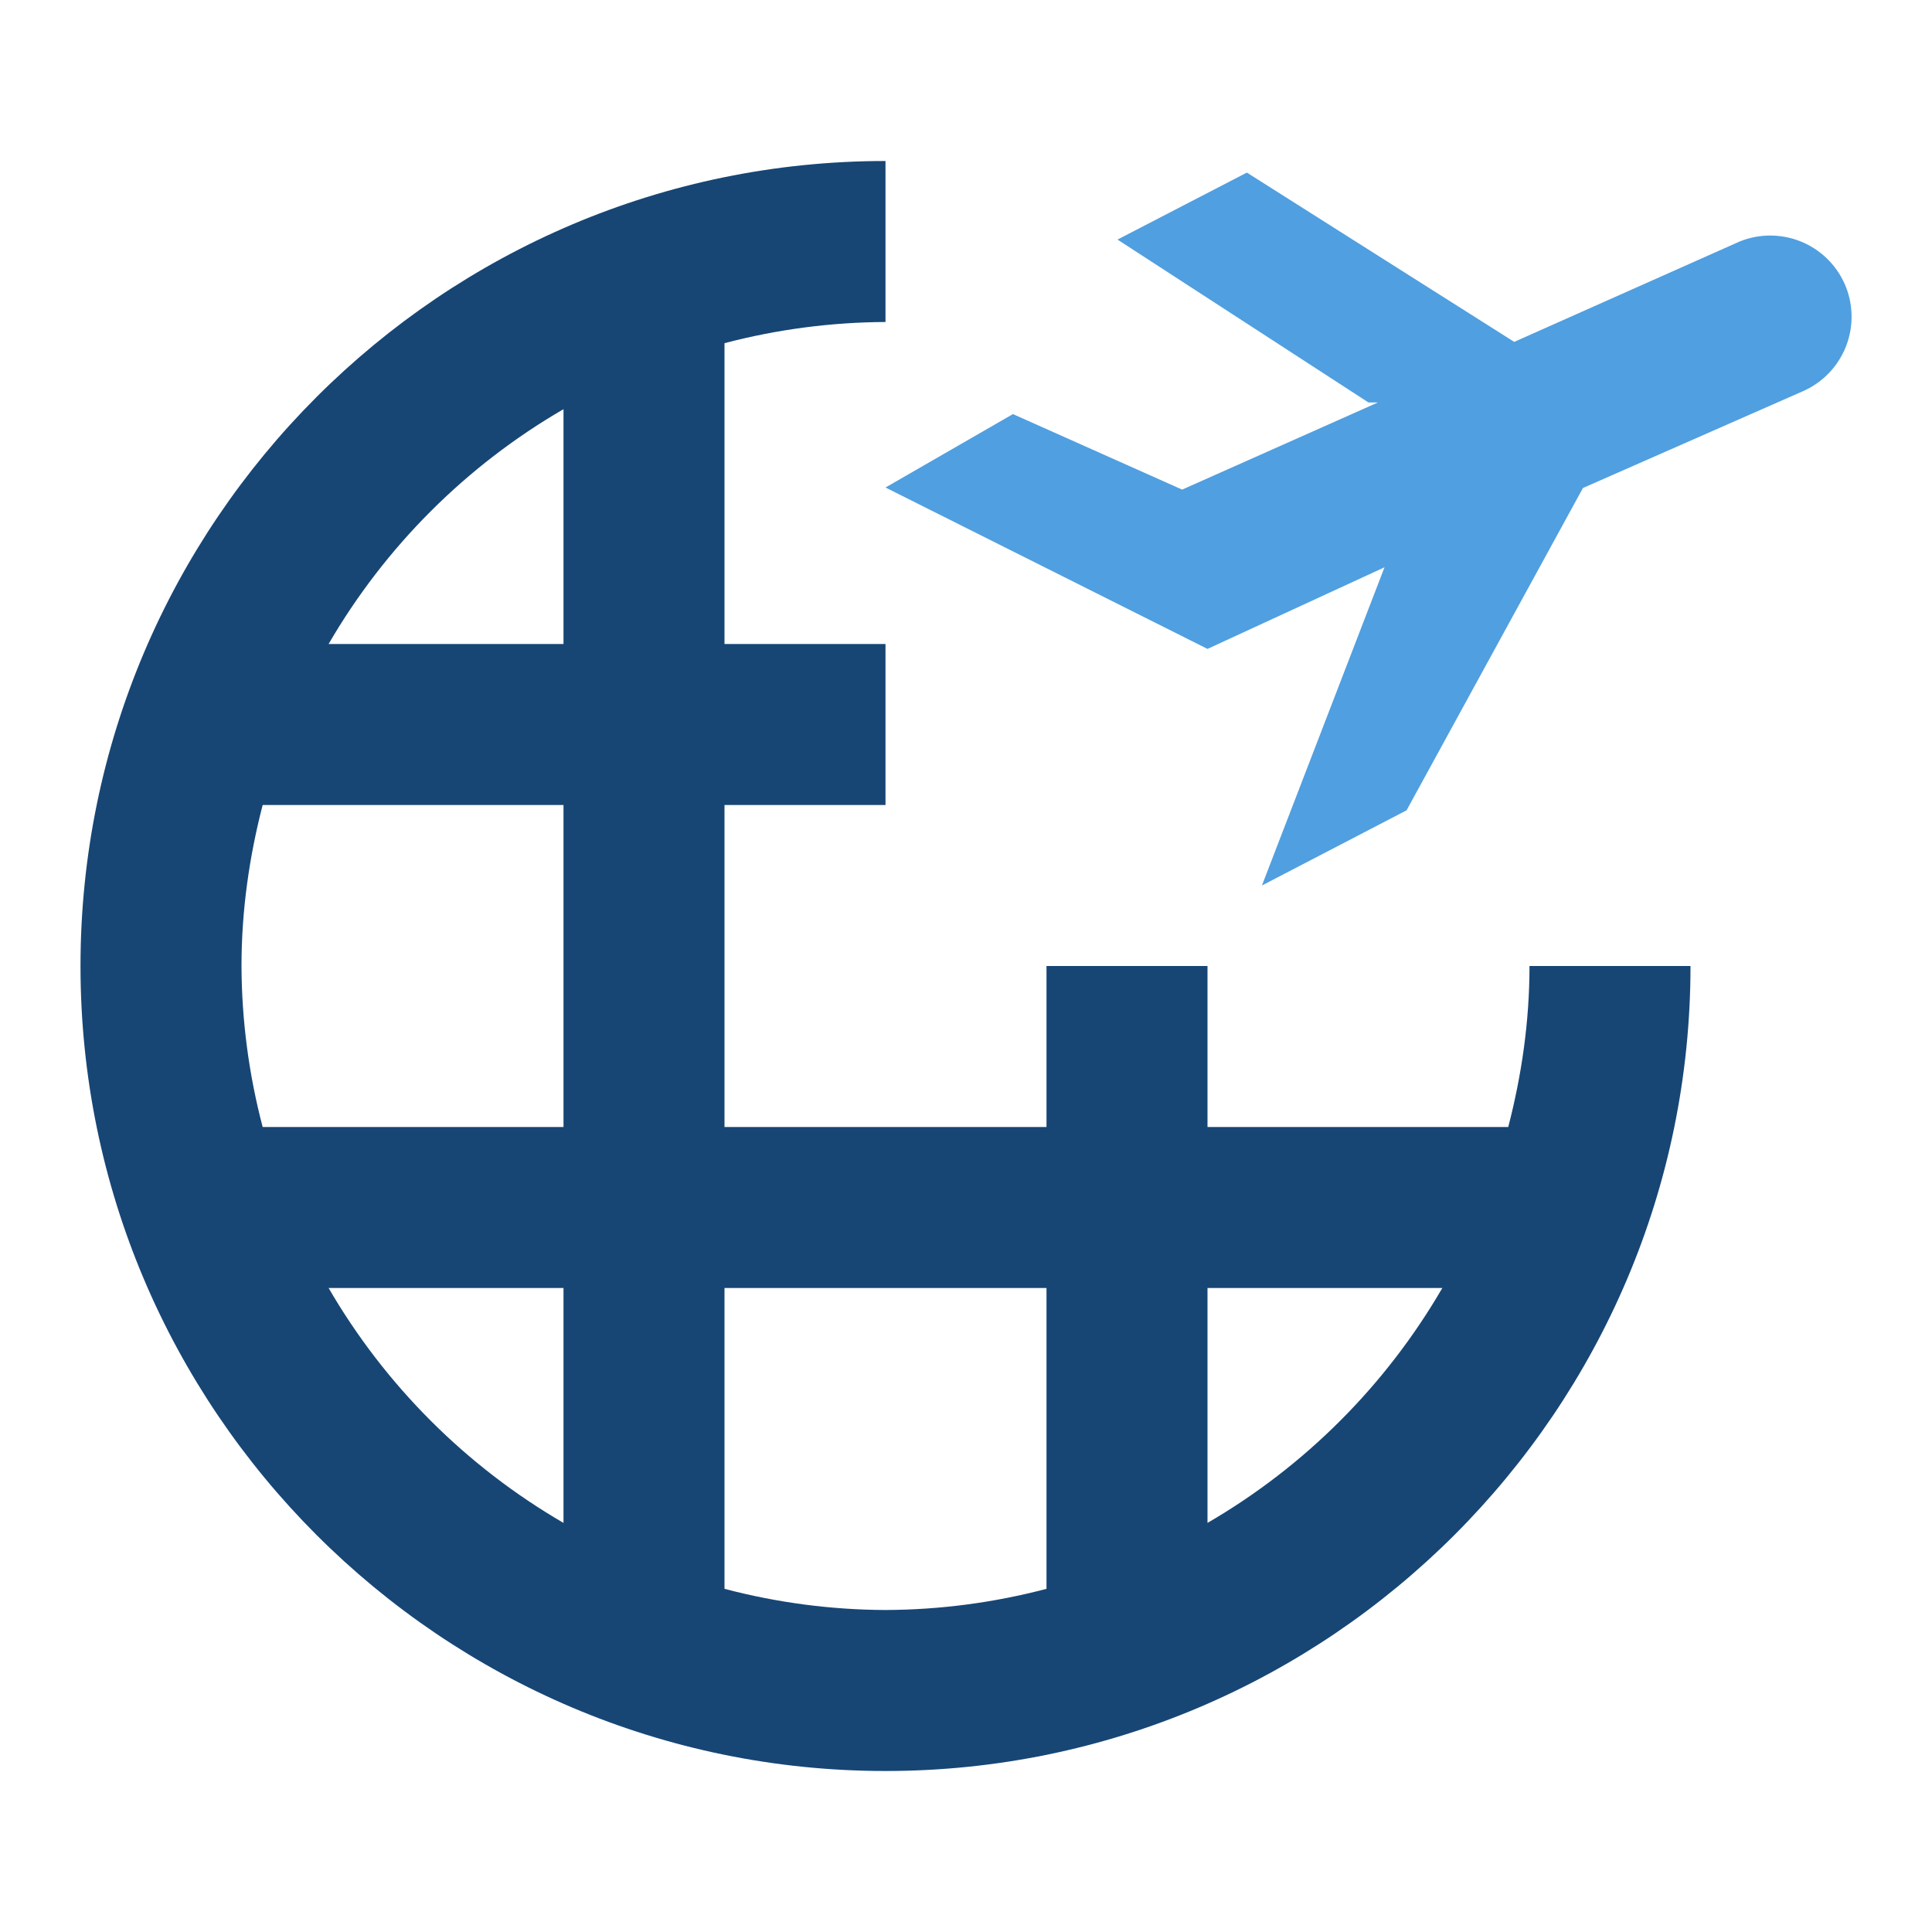 <svg width="48" height="48" viewBox="0 0 48 48" fill="none" xmlns="http://www.w3.org/2000/svg">
<g clip-path="url(#clip0_6330_2010)">
<path d="M37.472 28H30V24H26V28H18V20H22V16H18V8.526C19.306 8.183 20.65 8.006 22 8V4C10.97 4 2 12.972 2 24C2 35.028 10.97 44 22 44C33.028 44 42 35.028 42 24H38C38 25.382 37.804 26.718 37.472 28ZM14 10.166V16H8.164C9.569 13.581 11.58 11.57 14 10.166ZM6.526 20H14V28H6.526C6.182 26.694 6.005 25.35 6 24C6 22.618 6.194 21.282 6.526 20ZM8.164 32H14V37.836C11.581 36.431 9.569 34.419 8.164 32ZM18 39.474V32H26V39.474C24.694 39.818 23.35 39.995 22 40C20.65 39.995 19.306 39.818 18 39.474ZM30 37.836V32H35.834C34.429 34.419 32.419 36.431 30 37.836Z" fill="#174675"/>
<path d="M45.824 7.04C45.609 6.566 45.219 6.192 44.736 5.998C44.253 5.804 43.714 5.803 43.23 5.996L37.62 8.494L30.978 4.288L27.764 5.952L34 10H34.232L29.37 12.164L25.166 10.288L22 12.112L30 16.122L34.398 14.094L31.352 22L34.946 20.132L39.328 12.124L44.792 9.72C45.037 9.613 45.258 9.458 45.442 9.265C45.627 9.072 45.771 8.845 45.867 8.595C45.963 8.346 46.009 8.08 46.001 7.813C45.994 7.546 45.934 7.283 45.824 7.04Z" fill="#509FE0"/>
</g>
<defs>
<clipPath id="clip0_6330_2010">
<rect width="48" height="48" fill="white"/>
</clipPath>
</defs>
</svg>
